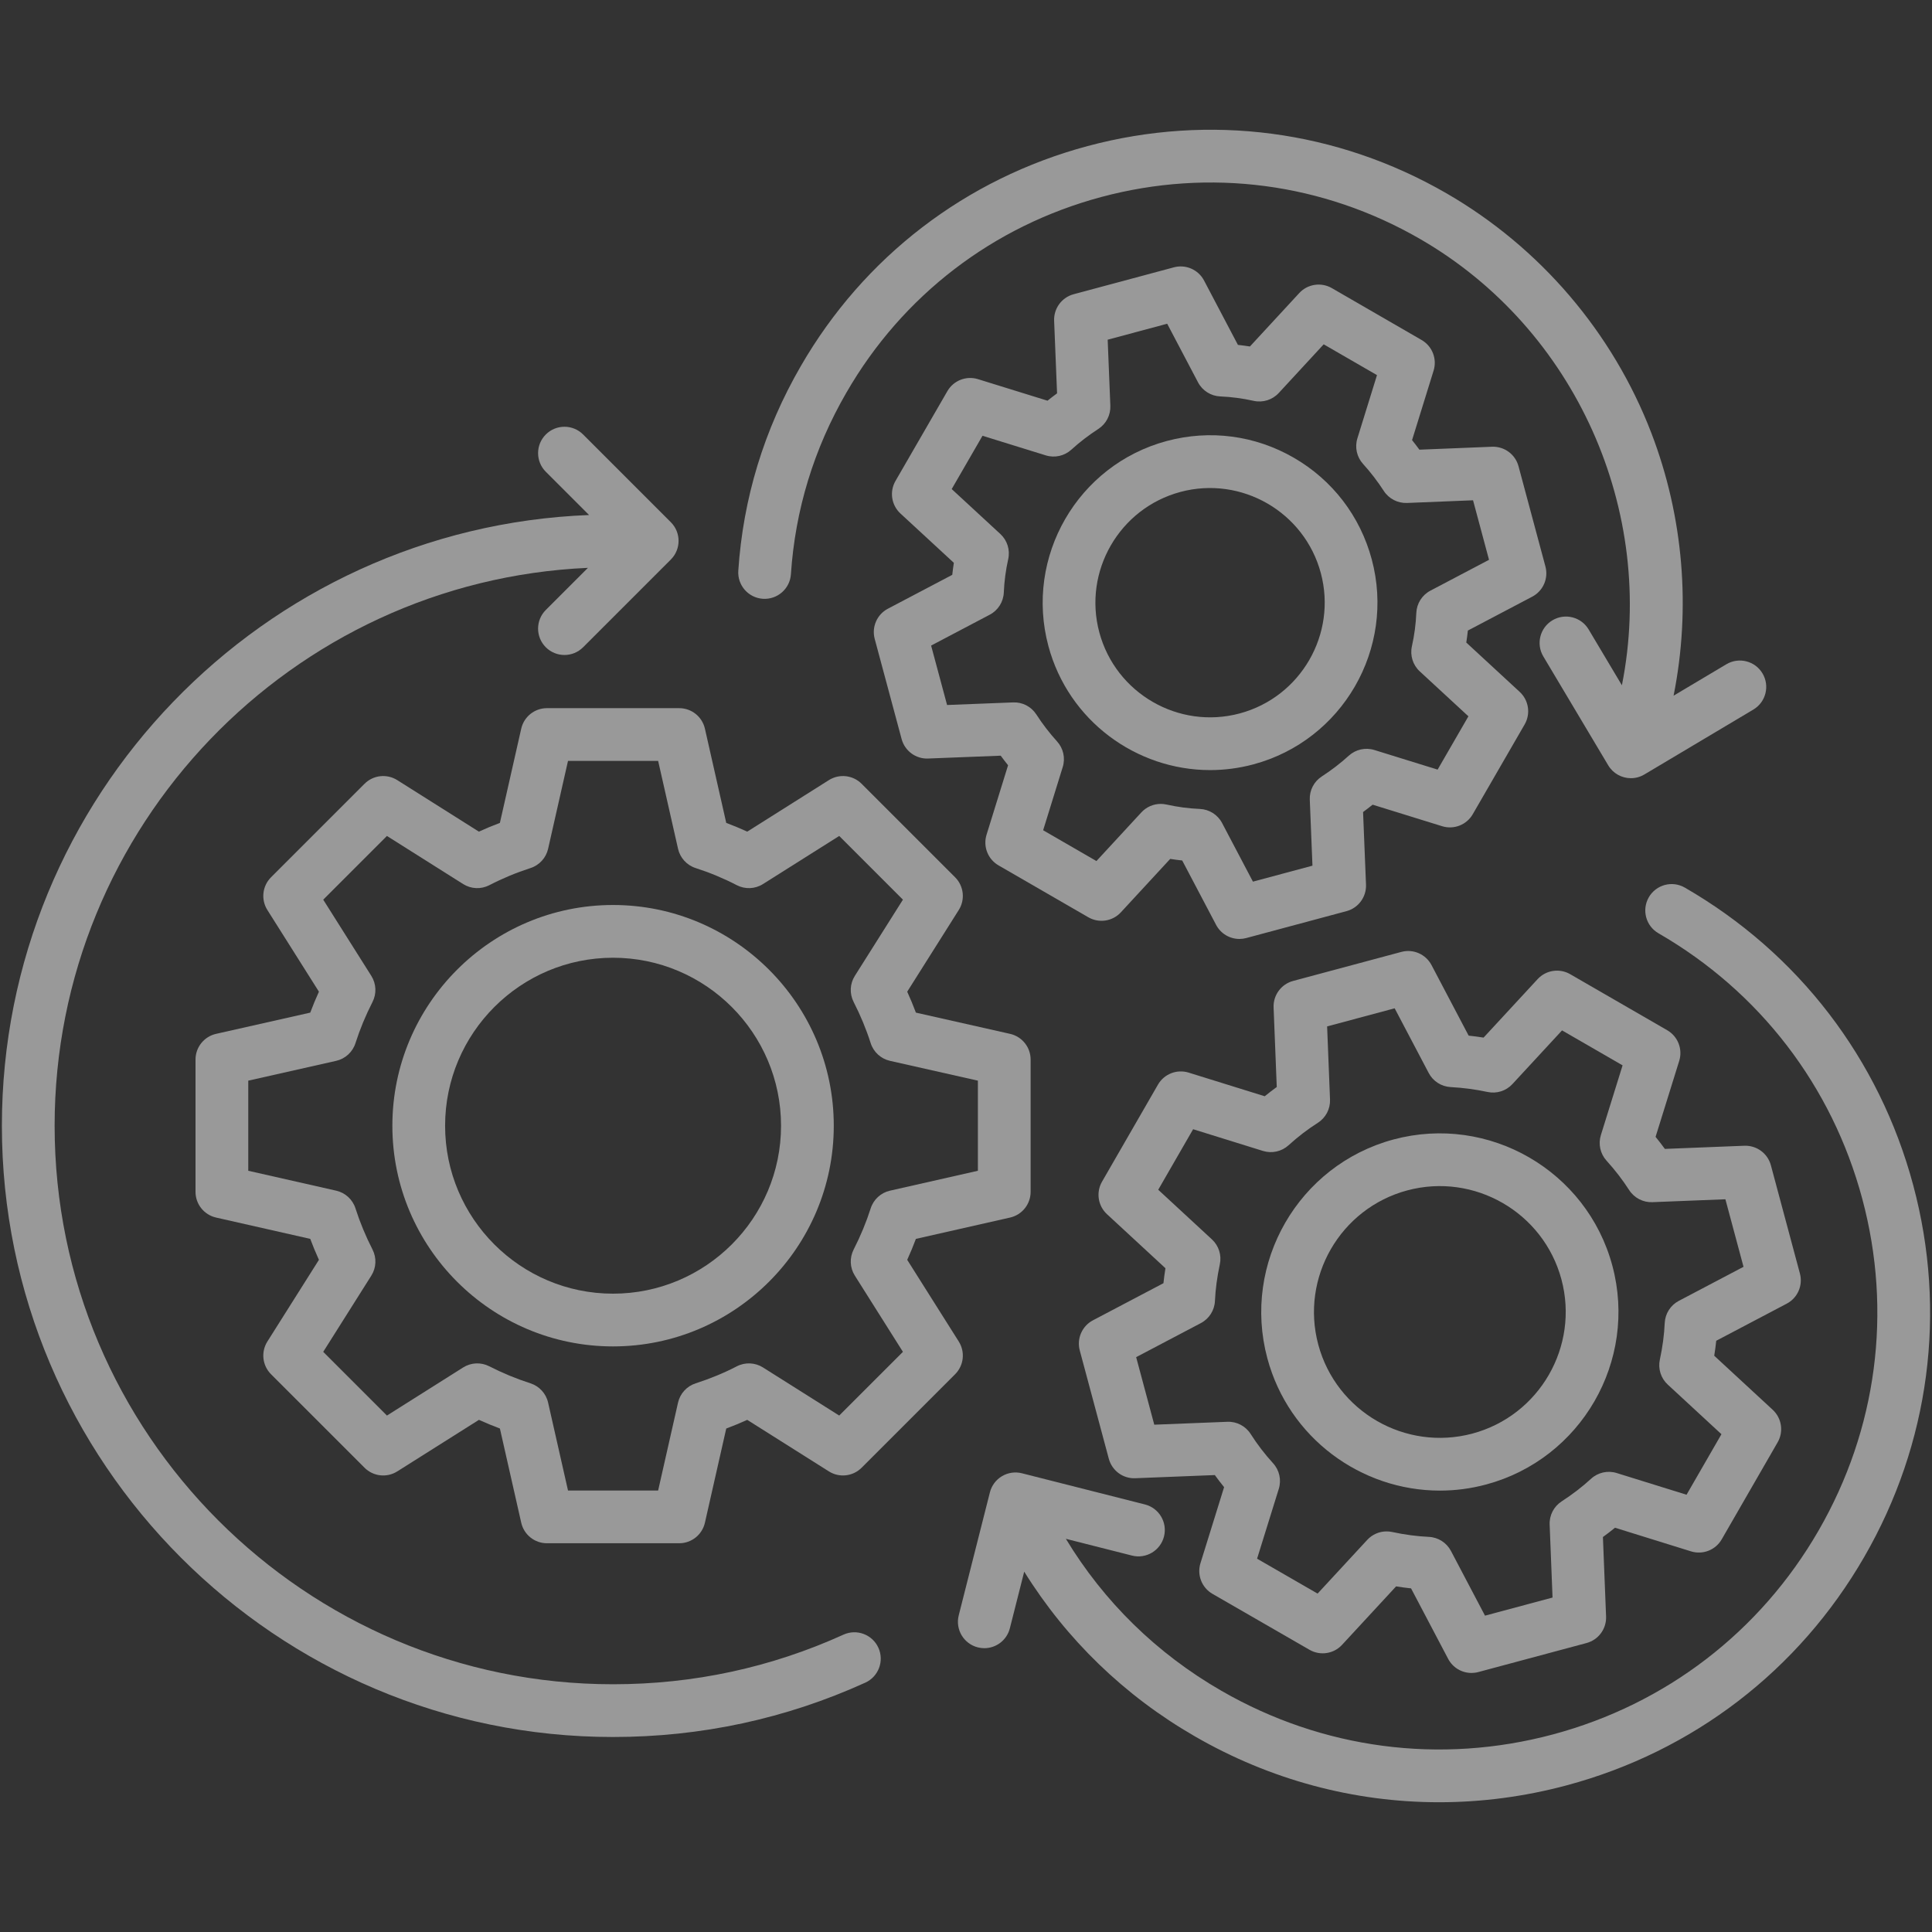 <svg width="334" height="334" viewBox="0 0 334 334" fill="none" xmlns="http://www.w3.org/2000/svg">
<rect x="0" y="0" width="334" height="334" fill="#333333" stroke="none"/>
<path d="M165.749 231.919L156.837 217.797C157.382 216.6 157.883 215.39 158.338 214.174L174.62 210.488C176.697 210.018 178.172 208.172 178.172 206.042V183.177C178.172 181.046 176.695 179.199 174.616 178.73L158.338 175.061C157.883 173.846 157.382 172.637 156.837 171.441L165.749 157.319C166.886 155.518 166.624 153.17 165.118 151.663L148.951 135.497C147.446 133.991 145.096 133.729 143.295 134.866L129.184 143.771C127.995 143.227 126.782 142.722 125.551 142.261L121.865 125.977C121.394 123.9 119.549 122.425 117.419 122.425H94.554C92.424 122.425 90.578 123.9 90.108 125.977L86.421 142.261C85.191 142.722 83.978 143.226 82.788 143.771L68.677 134.866C66.875 133.728 64.527 133.992 63.021 135.497L46.855 151.663C45.349 153.17 45.086 155.518 46.223 157.32L55.136 171.441C54.592 172.637 54.091 173.846 53.635 175.061L37.357 178.73C35.278 179.199 33.801 181.046 33.801 183.177V206.042C33.801 208.172 35.276 210.018 37.353 210.488L53.635 214.174C54.09 215.39 54.591 216.6 55.136 217.797L46.224 231.919C45.087 233.72 45.349 236.068 46.855 237.574L63.022 253.74C64.528 255.246 66.876 255.509 68.678 254.372L82.8 245.459C83.992 246 85.201 246.501 86.422 246.958L90.109 263.242C90.579 265.319 92.424 266.794 94.554 266.794H117.419C119.549 266.794 121.395 265.319 121.865 263.242L125.551 246.961C126.792 246.499 128.004 245.998 129.181 245.463L143.296 254.371C145.098 255.509 147.446 255.245 148.952 253.74L165.118 237.574C166.624 236.068 166.886 233.72 165.749 231.919ZM145.081 244.718L131.903 236.402C130.534 235.539 128.81 235.465 127.372 236.21C125.177 237.349 122.786 238.336 120.267 239.147C118.733 239.641 117.573 240.909 117.218 242.48L113.777 257.678H98.196L94.755 242.48C94.4 240.909 93.24 239.641 91.706 239.147C89.273 238.364 86.875 237.372 84.577 236.198C83.144 235.467 81.432 235.544 80.071 236.403L66.893 244.719L55.878 233.704L64.195 220.525C65.054 219.165 65.132 217.452 64.399 216.018C63.212 213.695 62.221 211.3 61.452 208.898C60.961 207.36 59.692 206.197 58.117 205.841L42.919 202.4V186.822L58.113 183.397C59.69 183.041 60.96 181.878 61.452 180.339C62.22 177.938 63.212 175.542 64.399 173.218C65.131 171.784 65.053 170.072 64.195 168.71L55.878 155.532L66.893 144.518L80.071 152.834C81.44 153.698 83.164 153.772 84.602 153.026C86.859 151.856 89.249 150.861 91.707 150.07C93.241 149.577 94.4 148.309 94.756 146.738L98.196 131.54H113.778L117.219 146.738C117.574 148.309 118.733 149.577 120.268 150.07C122.725 150.861 125.115 151.856 127.372 153.026C128.809 153.771 130.535 153.699 131.903 152.834L145.081 144.518L156.096 155.532L147.78 168.711C146.921 170.072 146.843 171.784 147.576 173.218C148.764 175.542 149.755 177.937 150.523 180.339C151.015 181.878 152.285 183.041 153.862 183.397L169.056 186.822V202.4L153.858 205.841C152.283 206.197 151.015 207.361 150.523 208.899C149.755 211.299 148.764 213.695 147.577 216.018C146.844 217.452 146.922 219.165 147.781 220.525L156.097 233.704L145.081 244.718Z" fill="white" fill-opacity="0.5"/>
<path d="M105.977 156.454C84.944 156.454 67.832 173.575 67.832 194.618C67.832 215.652 84.944 232.764 105.977 232.764C127.02 232.764 144.141 215.652 144.141 194.618C144.141 173.575 127.021 156.454 105.977 156.454ZM105.977 223.647C89.971 223.647 76.948 210.625 76.948 194.618C76.948 178.601 89.971 165.571 105.977 165.571C121.994 165.571 135.025 178.601 135.025 194.618C135.025 210.626 121.994 223.647 105.977 223.647Z" fill="white" fill-opacity="0.5"/>
<path d="M172.624 149.605L188.145 158.574C189.991 159.639 192.329 159.286 193.774 157.72L202.304 148.484C202.995 148.594 203.687 148.685 204.379 148.759L210.236 159.888C211.038 161.413 212.609 162.324 214.268 162.323C214.66 162.323 215.058 162.272 215.45 162.167L232.779 157.517C234.837 156.964 236.238 155.06 236.152 152.93L235.644 140.381C236.207 139.969 236.758 139.546 237.298 139.111L249.312 142.833C251.345 143.464 253.543 142.602 254.607 140.76L263.576 125.24C264.643 123.395 264.288 121.056 262.722 119.611L253.487 111.082C253.596 110.391 253.687 109.698 253.761 109.007L264.89 103.151C266.775 102.158 267.722 99.993 267.17 97.935L262.519 80.606C261.967 78.547 260.065 77.152 257.932 77.232L245.383 77.74C244.972 77.177 244.548 76.626 244.114 76.087L247.837 64.073C248.466 62.041 247.606 59.842 245.763 58.778L230.244 49.808C228.397 48.744 226.06 49.097 224.614 50.663L216.084 59.899C215.394 59.789 214.701 59.698 214.009 59.624L208.153 48.495C207.161 46.609 204.995 45.666 202.938 46.215L185.609 50.866C183.551 51.418 182.15 53.323 182.236 55.453L182.743 68.002C182.181 68.415 181.629 68.838 181.09 69.272L169.076 65.549C167.043 64.918 164.845 65.78 163.78 67.623L154.811 83.143C153.745 84.988 154.099 87.327 155.665 88.772L164.9 97.3C164.791 97.99 164.699 98.683 164.625 99.377L153.497 105.233C151.611 106.225 150.665 108.392 151.218 110.45L155.869 127.76C156.421 129.815 158.326 131.226 160.449 131.132L173.002 130.64C173.415 131.203 173.839 131.756 174.274 132.297L170.552 144.31C169.921 146.342 170.782 148.541 172.624 149.605ZM163.729 121.879L160.968 111.604L171.105 106.269C172.542 105.513 173.469 104.048 173.536 102.425C173.616 100.496 173.873 98.558 174.297 96.663C174.652 95.076 174.136 93.421 172.941 92.318L164.528 84.548L169.853 75.334L180.791 78.724C182.331 79.2 184.011 78.829 185.206 77.743C186.638 76.44 188.21 75.233 189.876 74.155C191.229 73.279 192.019 71.754 191.954 70.143L191.492 58.727L201.781 55.965L207.115 66.102C207.872 67.54 209.337 68.466 210.96 68.533C212.87 68.614 214.812 68.87 216.73 69.297C218.314 69.649 219.967 69.133 221.068 67.939L228.837 59.526L238.051 64.85L234.661 75.788C234.184 77.329 234.557 79.009 235.642 80.204C236.944 81.636 238.151 83.207 239.23 84.873C240.106 86.226 241.635 87.011 243.24 86.951L254.658 86.488L257.419 96.779L247.282 102.113C245.844 102.87 244.918 104.334 244.85 105.957C244.771 107.868 244.514 109.81 244.087 111.728C243.735 113.313 244.252 114.965 245.445 116.066L253.857 123.834L248.533 133.049L237.596 129.659C236.055 129.182 234.375 129.555 233.18 130.64C231.745 131.945 230.174 133.152 228.512 134.228C227.158 135.103 226.368 136.628 226.433 138.24L226.895 149.656L216.605 152.418L211.27 142.281C210.513 140.843 209.049 139.917 207.426 139.849C205.515 139.769 203.574 139.513 201.656 139.086C201.327 139.013 200.996 138.977 200.667 138.977C199.41 138.977 198.191 139.498 197.319 140.443L189.549 148.856L180.335 143.532L183.725 132.594C184.202 131.053 183.829 129.373 182.744 128.178C181.442 126.747 180.235 125.176 179.156 123.509C178.281 122.158 176.759 121.361 175.151 121.431L163.729 121.879Z" fill="white" fill-opacity="0.5"/>
<path d="M209.203 133.131C211.676 133.131 214.188 132.811 216.686 132.141C232.097 128.004 241.274 112.105 237.144 96.7C235.142 89.231 230.353 82.99 223.662 79.127C216.969 75.263 209.169 74.239 201.702 76.241L201.701 76.241C186.29 80.379 177.113 96.278 181.244 111.685C184.709 124.596 196.431 133.131 209.203 133.131ZM204.063 85.045C214.618 82.22 225.508 88.504 228.338 99.06C231.166 109.611 224.88 120.502 214.323 123.336C203.77 126.166 192.881 119.877 190.047 109.322C187.219 98.771 193.506 87.88 204.063 85.045Z" fill="white" fill-opacity="0.5"/>
<path d="M288.225 178.104L271.45 168.415C269.606 167.35 267.269 167.704 265.823 169.268L256.477 179.379C255.624 179.243 254.762 179.129 253.896 179.038L247.479 166.844C246.487 164.959 244.321 164.011 242.264 164.564L223.551 169.583C221.494 170.135 220.093 172.039 220.177 174.167L220.723 187.919C220.02 188.428 219.325 188.961 218.641 189.518L205.49 185.43C203.454 184.801 201.253 185.66 200.188 187.506L190.517 204.282C189.454 206.126 189.809 208.46 191.372 209.905L201.481 219.25C201.34 220.12 201.224 220.983 201.134 221.838L188.948 228.251C187.063 229.243 186.116 231.408 186.668 233.465L191.687 252.178C192.239 254.235 194.135 255.65 196.27 255.552L210.019 255.006C210.532 255.719 211.066 256.416 211.619 257.096L207.534 270.24C206.902 272.276 207.764 274.478 209.611 275.542L226.386 285.212C228.229 286.276 230.564 285.921 232.01 284.357L241.354 274.249C242.224 274.389 243.087 274.505 243.942 274.596L250.354 286.781C251.157 288.307 252.727 289.218 254.387 289.217C254.779 289.217 255.176 289.167 255.568 289.061L274.281 284.042C276.338 283.49 277.739 281.586 277.655 279.458L277.109 265.717C277.824 265.198 278.521 264.662 279.199 264.11L292.342 268.196C294.38 268.827 296.58 267.966 297.645 266.119L307.315 249.343C308.378 247.499 308.023 245.165 306.46 243.72L296.353 234.377C296.493 233.51 296.609 232.645 296.699 231.787L308.884 225.375C310.77 224.383 311.716 222.218 311.164 220.16L306.145 201.447C305.593 199.39 303.689 197.998 301.561 198.074L287.816 198.62C287.303 197.914 286.767 197.219 286.212 196.536L290.298 183.406C290.931 181.371 290.07 179.17 288.225 178.104ZM298.284 207.327L301.416 219.004L290.226 224.892C288.796 225.645 287.87 227.1 287.795 228.715C287.701 230.766 287.417 232.897 286.952 235.05C286.611 236.626 287.129 238.265 288.313 239.359L297.6 247.943L291.567 258.407L279.491 254.654C277.942 254.173 276.256 254.55 275.06 255.645C273.519 257.057 271.81 258.371 269.983 259.55C268.628 260.425 267.836 261.949 267.9 263.561L268.401 276.18L256.724 279.312L250.836 268.122C250.083 266.691 248.627 265.766 247.012 265.692C244.957 265.597 242.882 265.321 240.67 264.847C240.352 264.779 240.032 264.746 239.715 264.746C238.459 264.746 237.24 265.267 236.368 266.21L227.784 275.497L217.321 269.464L221.074 257.389C221.555 255.841 221.177 254.153 220.083 252.958C218.656 251.4 217.354 249.7 216.211 247.904C215.34 246.535 213.801 245.729 212.185 245.797L199.548 246.298L196.416 234.621L207.605 228.733C209.037 227.98 209.962 226.524 210.036 224.909C210.129 222.881 210.414 220.747 210.881 218.568C211.218 216.994 210.7 215.358 209.518 214.266L200.232 205.681L206.264 195.218L218.34 198.971C219.879 199.449 221.558 199.08 222.754 197.996C224.401 196.504 226.06 195.232 227.824 194.109C229.193 193.237 229.996 191.704 229.931 190.083L229.43 177.445L241.106 174.313L246.995 185.502C247.742 186.923 249.181 187.845 250.783 187.931C252.953 188.048 255.096 188.332 257.153 188.776C258.73 189.117 260.367 188.598 261.462 187.415L270.043 178.131L280.509 184.176L276.756 196.236C276.276 197.776 276.648 199.455 277.731 200.651C279.21 202.283 280.493 203.949 281.652 205.745C282.527 207.1 284.065 207.894 285.663 207.828L298.284 207.327Z" fill="white" fill-opacity="0.5"/>
<path d="M240.918 196.988C240.918 196.988 240.918 196.988 240.917 196.988C224.475 201.401 214.686 218.369 219.094 234.811C222.786 248.587 235.293 257.693 248.926 257.693C251.566 257.693 254.248 257.352 256.917 256.636C273.36 252.227 283.151 235.261 278.741 218.811C274.328 202.371 257.362 192.583 240.918 196.988ZM254.556 247.831C242.963 250.938 231.005 244.039 227.899 232.451C224.793 220.863 231.692 208.905 243.279 205.794C254.866 202.686 266.826 209.586 269.936 221.173C273.043 232.765 266.144 244.724 254.556 247.831Z" fill="white" fill-opacity="0.5"/>
<path d="M145.818 282.593C133.286 288.286 119.883 291.172 105.978 291.172C52.748 291.172 9.443 247.858 9.443 194.618C9.443 142.831 50.418 100.441 101.644 98.166L94.358 105.451C92.578 107.232 92.578 110.118 94.358 111.898C95.248 112.788 96.415 113.233 97.582 113.233C98.748 113.233 99.914 112.788 100.805 111.898L115.974 96.728C117.755 94.948 117.755 92.061 115.974 90.282L100.805 75.112C99.025 73.332 96.138 73.332 94.359 75.112C92.579 76.892 92.579 79.779 94.359 81.559L101.835 89.035C45.491 91.221 0.326 137.74 0.326 194.618C0.326 252.885 47.722 300.289 105.978 300.289C121.192 300.289 135.865 297.128 149.589 290.894C151.881 289.853 152.895 287.151 151.854 284.858C150.813 282.566 148.11 281.553 145.818 282.593Z" fill="white" fill-opacity="0.5"/>
<path d="M131.882 103.517C134.399 103.683 136.565 101.782 136.732 99.27C137.469 88.162 140.693 77.602 146.319 67.881C156.009 51.086 171.665 39.073 190.401 34.054C209.136 29.035 228.705 31.614 245.503 41.315C272.468 56.884 286.372 88.434 280.391 118.468L274.637 108.815C273.349 106.652 270.55 105.946 268.387 107.233C266.225 108.523 265.517 111.321 266.806 113.482L278.026 132.306C278.879 133.738 280.393 134.532 281.946 134.532C282.74 134.532 283.543 134.324 284.274 133.889L303.116 122.668C305.279 121.38 305.988 118.582 304.7 116.42C303.412 114.257 300.615 113.547 298.451 114.835L289.326 120.269C292.339 105.181 291.043 89.332 285.474 74.84C278.796 57.459 266.219 42.749 250.062 33.42C231.156 22.502 209.131 19.601 188.042 25.247C166.953 30.896 149.331 44.418 138.425 63.319C132.096 74.257 128.466 86.149 127.635 98.666C127.469 101.179 129.37 103.35 131.882 103.517Z" fill="white" fill-opacity="0.5"/>
<path d="M330.751 204.885C324.893 183.025 310.871 164.758 291.27 153.448C289.09 152.189 286.301 152.937 285.044 155.118C283.785 157.298 284.533 160.086 286.714 161.344C304.206 171.437 316.717 187.738 321.945 207.244C327.173 226.751 324.489 247.122 314.386 264.608C304.294 282.1 287.992 294.611 268.485 299.839C248.978 305.067 228.607 302.382 211.119 292.279C199.972 285.856 190.82 276.879 184.265 266.027L195.691 268.923C198.132 269.543 200.611 268.065 201.23 265.625C201.848 263.184 200.371 260.705 197.931 260.086L176.671 254.697C175.499 254.4 174.257 254.581 173.219 255.199C172.18 255.818 171.429 256.824 171.133 257.995L165.744 279.255C165.126 281.696 166.603 284.175 169.043 284.794C169.419 284.89 169.795 284.935 170.167 284.935C172.203 284.935 174.059 283.56 174.582 281.495L177.064 271.704C184.367 283.439 194.403 293.168 206.564 300.175C219.617 307.716 234.102 311.568 248.784 311.568C256.141 311.568 263.549 310.6 270.845 308.645C292.705 302.787 310.972 288.765 322.281 269.165C333.601 249.574 336.609 226.745 330.751 204.885Z" fill="white" fill-opacity="0.5"/>
</svg>
